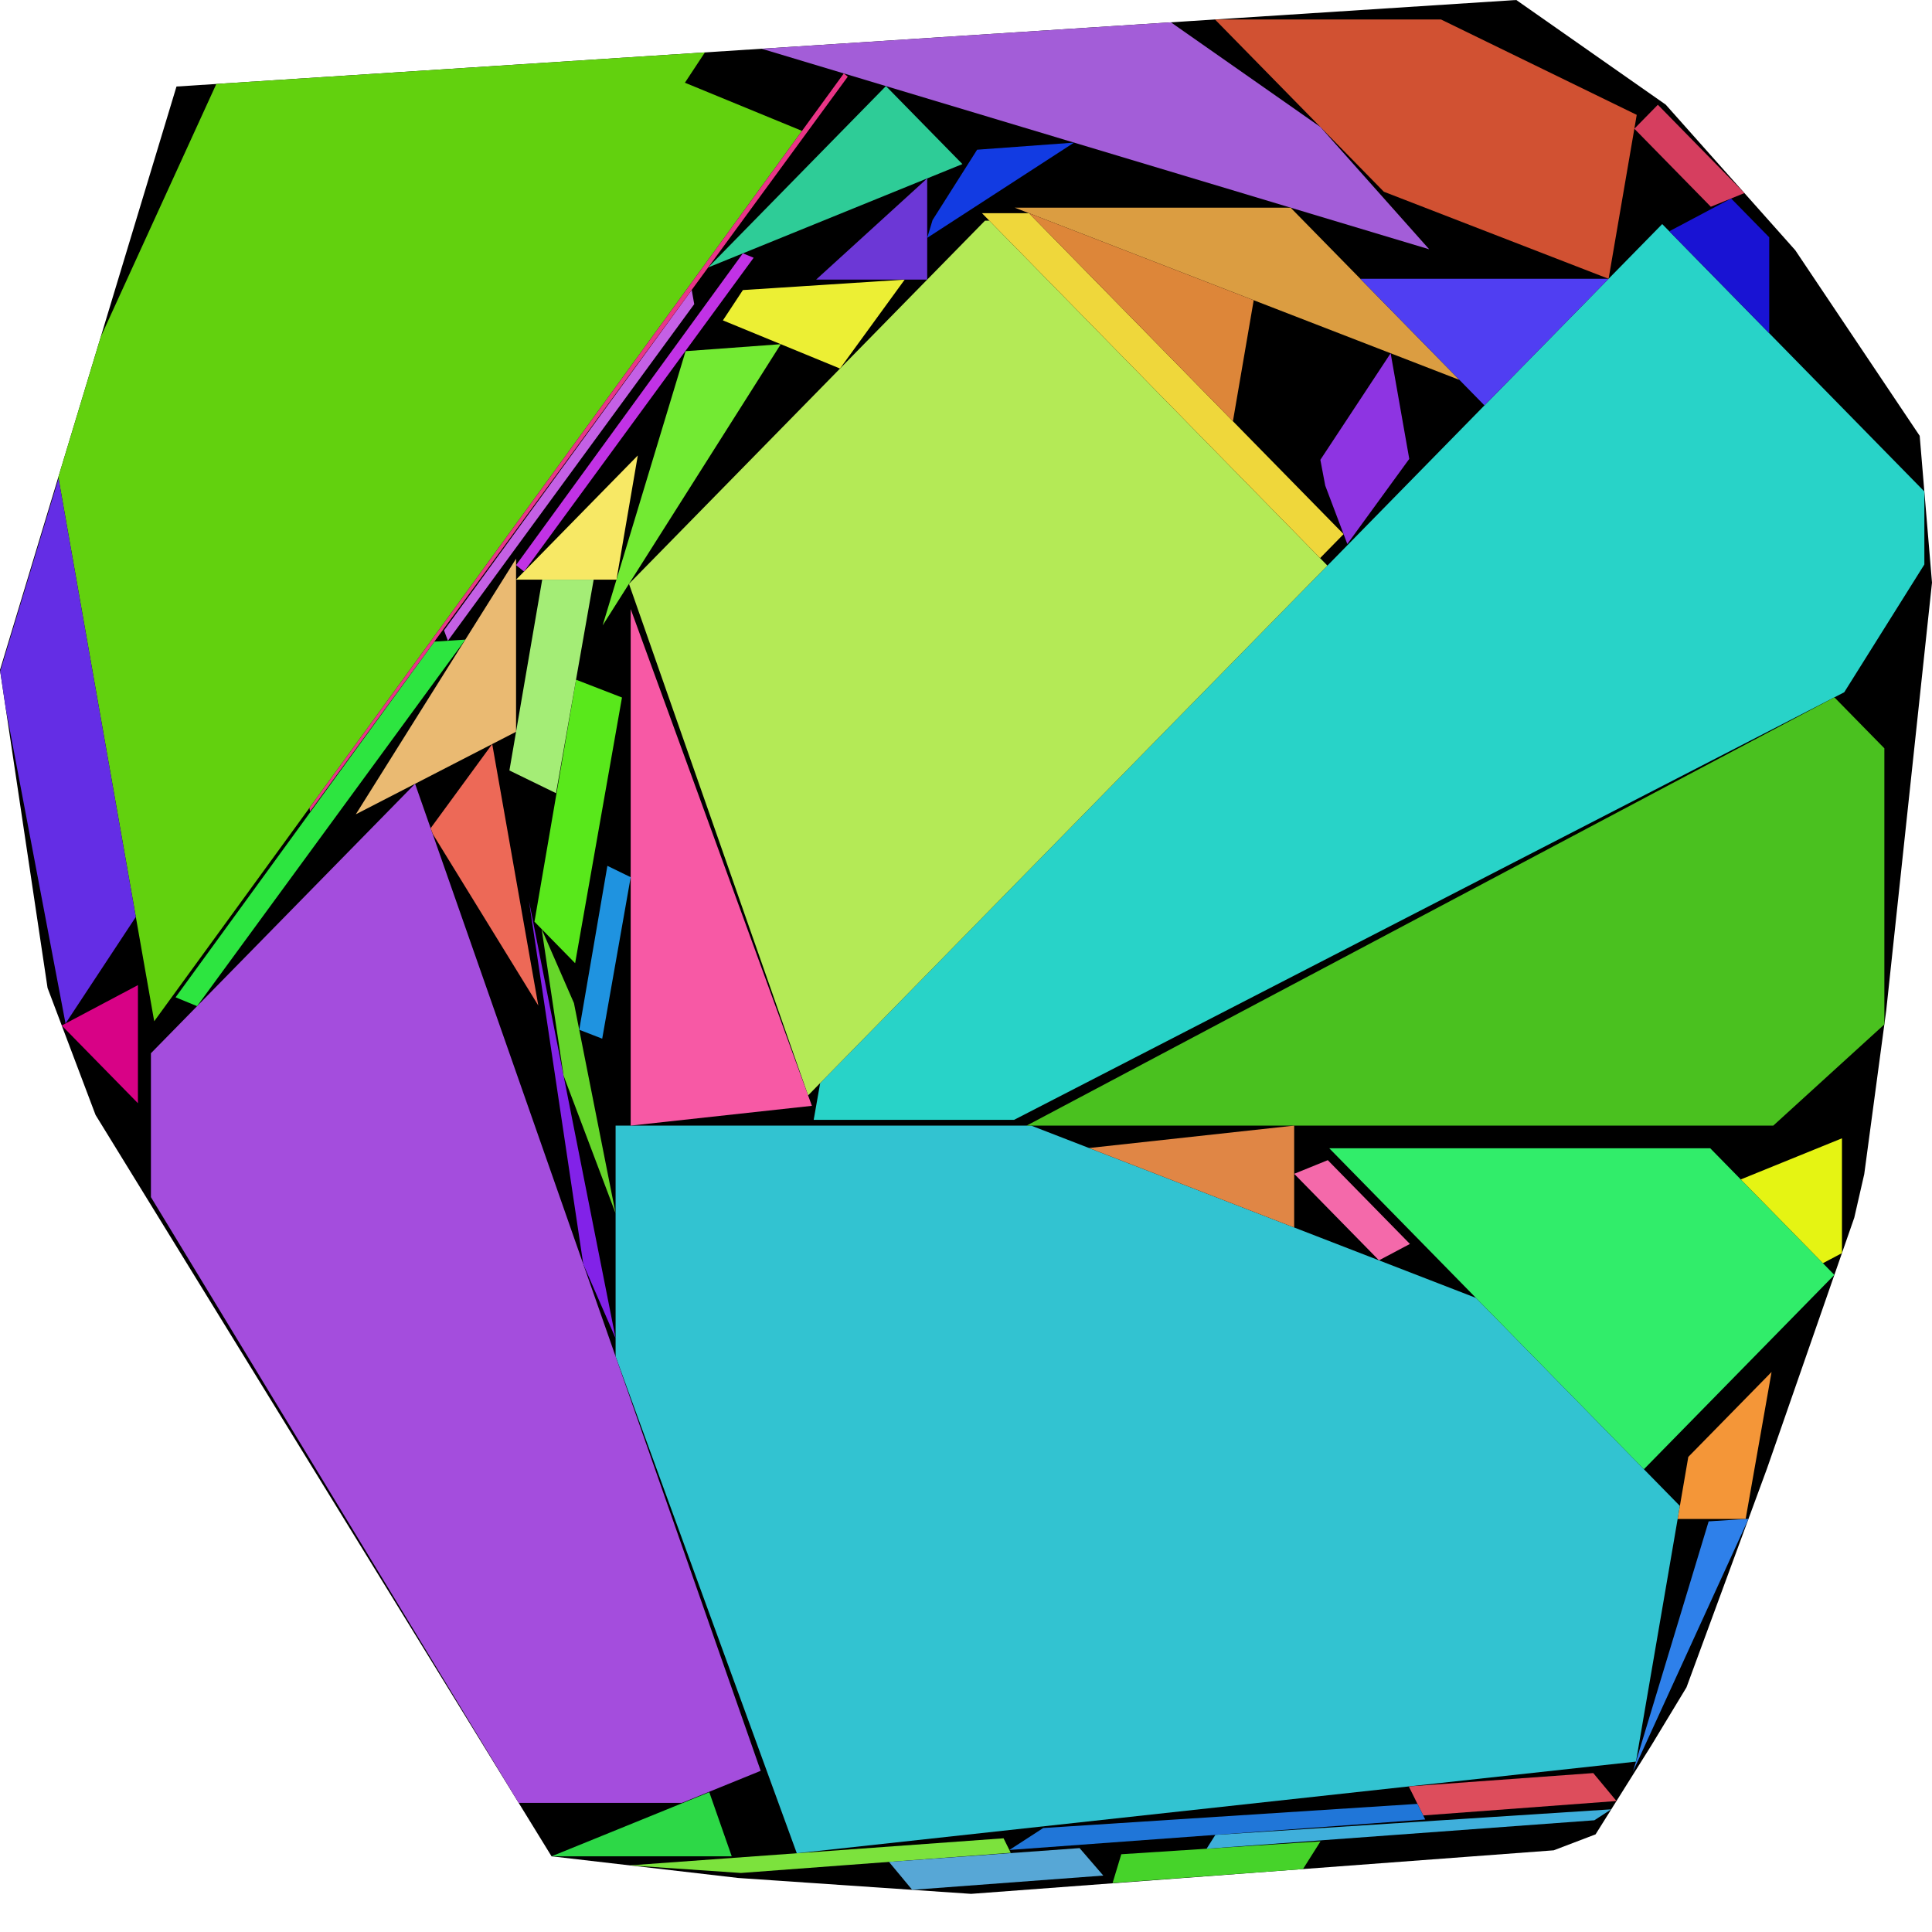 <?xml version="1.0" encoding="utf-8"?><svg id="zoom-svg" xmlns="http://www.w3.org/2000/svg" viewBox="0 0 102.014 102.014" width="100%" height="100%" teamName="Shadoks" nbItem="48" value="2896" best="2956" nameSolution="jigsaw_cf2_xe148943_75.cgshop2024_solution.29.json" areacontainer="1.31789e+16" areaoccupied="1.18568e+16"><polygon points="51.276,100 38.978,99.161 29.123,98.018 5.045,58.871 2.511,52.165 0,35.376 9.319,4.569 80.064,0 87.954,5.525 94.794,13.212 101.364,23.012 102.014,30.764 99.598,53.348 98.436,61.999 97.91,64.297 93.305,77.533 89.05,89.097 87.203,92.149 84.25,96.858 82.039,97.701 " fill="black" stroke-width="0.5" /><polygon points="42.073,97.856 32.505,71.625 32.505,59.435 54.448,59.435 77.933,68.532 88.702,79.517 86.383,93.017 " fill="rgb(50,195,209)" colorValue="rgb(0,255,0)" colorValueArea="rgb(254,0,0)" colorIndice="rgb(50,195,209)" ></polygon><polygon points="87.769,11.831 101.611,25.952 101.611,29.805 97.38,36.553 53.548,59.129 42.965,59.129 43.307,57.188 " fill="rgb(40,211,200)" colorValue="rgb(91,163,0)" colorValueArea="rgb(254,0,0)" colorIndice="rgb(40,211,200)" ></polygon><polygon points="7.16,48.346 3.08,25.194 5.322,17.782 11.423,4.433 22.241,3.735 32.943,3.043 37.221,2.767 36.165,4.368 42.348,6.911 36.359,15.142 8.143,53.924 " fill="rgb(98,209,14)" colorValue="rgb(99,155,0)" colorValueArea="rgb(254,0,0)" colorIndice="rgb(98,209,14)" ></polygon><polygon points="33.212,30.828 52.009,11.652 52.238,11.652 70.091,29.865 42.669,57.84 " fill="rgb(180,234,86)" colorValue="rgb(123,131,0)" colorValueArea="rgb(254,0,0)" colorIndice="rgb(180,234,86)" ></polygon><polygon points="40.166,93.504 36.001,95.197 27.388,95.197 7.969,63.21 7.969,55.614 21.917,41.385 " fill="rgb(164,77,221)" colorValue="rgb(123,131,0)" colorValueArea="rgb(254,0,0)" colorIndice="rgb(164,77,221)" ></polygon><polygon points="61.398,55.623 96.86,36.821 99.499,39.513 99.499,54.091 93.633,59.435 57.661,59.435 54.208,59.435 " fill="rgb(74,193,31)" colorValue="rgb(174,80,0)" colorValueArea="rgb(254,0,0)" colorIndice="rgb(74,193,31)" ></polygon><polygon points="96.859,67.318 86.801,77.579 70.189,60.632 90.305,60.632 " fill="rgb(49,237,106)" colorValue="rgb(218,36,0)" colorValueArea="rgb(254,0,0)" colorIndice="rgb(49,237,106)" ></polygon><polygon points="84.937,14.721 73.071,10.124 64.153,1.028 76.088,1.028 86.423,6.065 " fill="rgb(209,81,50)" colorValue="rgb(230,24,0)" colorValueArea="rgb(247,7,0)" colorIndice="rgb(209,81,50)" ></polygon><polygon points="40.216,2.574 61.826,1.178 69.717,6.703 75.465,13.163 " fill="rgb(163,93,216)" colorValue="rgb(232,22,0)" colorValueArea="rgb(252,2,0)" colorIndice="rgb(163,93,216)" ></polygon><polygon points="33.302,59.435 33.302,32.159 42.87,58.39 " fill="rgb(247,89,165)" colorValue="rgb(235,19,0)" colorValueArea="rgb(253,1,0)" colorIndice="rgb(247,89,165)" ></polygon><polygon points="7.171,48.416 3.46,54.043 0.306,37.421 0.011,35.446 3.091,25.264 " fill="rgb(100,45,229)" colorValue="rgb(239,15,0)" colorValueArea="rgb(247,7,0)" colorIndice="rgb(100,45,229)" ></polygon><polygon points="53.579,10.965 68.147,10.965 77.064,20.061 " fill="rgb(219,157,65)" colorValue="rgb(245,9,0)" colorValueArea="rgb(224,30,0)" colorIndice="rgb(219,157,65)" ></polygon><polygon points="70.945,28.203 69.704,29.469 51.85,11.256 54.332,11.256 " fill="rgb(239,215,59)" colorValue="rgb(248,6,0)" colorValueArea="rgb(233,21,0)" colorIndice="rgb(239,215,59)" ></polygon><polygon points="71.829,14.721 84.937,14.721 78.383,21.407 " fill="rgb(80,62,242)" colorValue="rgb(248,6,0)" colorValueArea="rgb(238,16,0)" colorIndice="rgb(80,62,242)" ></polygon><polygon points="65.101,22.242 54.333,11.257 66.198,15.853 " fill="rgb(221,134,57)" colorValue="rgb(249,5,0)" colorValueArea="rgb(214,40,0)" colorIndice="rgb(221,134,57)" ></polygon><polygon points="30.416,35.89 32.842,36.83 30.368,50.859 28.221,48.669 " fill="rgb(89,232,27)" colorValue="rgb(250,4,0)" colorValueArea="rgb(175,79,0)" colorIndice="rgb(89,232,27)" ></polygon><polygon points="27.249,29.501 27.249,38.639 18.788,42.997 " fill="rgb(234,186,114)" colorValue="rgb(249,5,0)" colorValueArea="rgb(238,16,0)" colorIndice="rgb(234,186,114)" ></polygon><polygon points="46.78,4.545 50.817,8.664 37.393,14.122 " fill="rgb(46,204,151)" colorValue="rgb(249,5,0)" colorValueArea="rgb(238,16,0)" colorIndice="rgb(46,204,151)" ></polygon><polygon points="41.227,18.174 31.821,33.023 36.201,18.543 " fill="rgb(115,234,51)" colorValue="rgb(250,4,0)" colorValueArea="rgb(221,33,0)" colorIndice="rgb(115,234,51)" ></polygon><polygon points="28.629,30.607 31.347,30.607 29.359,41.882 26.898,40.682 " fill="rgb(164,237,118)" colorValue="rgb(250,4,0)" colorValueArea="rgb(147,107,0)" colorIndice="rgb(164,237,118)" ></polygon><polygon points="22.935,33.879 24.571,33.773 10.407,53.127 9.271,52.66 " fill="rgb(45,229,64)" colorValue="rgb(250,4,0)" colorValueArea="rgb(156,98,0)" colorIndice="rgb(45,229,64)" ></polygon><polygon points="68.335,59.435 68.335,64.814 57.503,60.618 " fill="rgb(224,134,69)" colorValue="rgb(250,4,0)" colorValueArea="rgb(164,90,0)" colorIndice="rgb(224,134,69)" ></polygon><polygon points="74.412,24.231 71.142,28.725 69.975,25.638 69.718,24.28 73.429,18.653 " fill="rgb(142,52,226)" colorValue="rgb(251,3,0)" colorValueArea="rgb(148,106,0)" colorIndice="rgb(142,52,226)" ></polygon><polygon points="28.424,53.095 22.858,44.047 22.739,43.73 25.99,39.287 " fill="rgb(237,105,87)" colorValue="rgb(251,3,0)" colorValueArea="rgb(231,23,0)" colorIndice="rgb(237,105,87)" ></polygon><polygon points="39.227,15.316 47.77,14.764 44.354,19.46 38.171,16.917 " fill="rgb(236,239,52)" colorValue="rgb(251,3,0)" colorValueArea="rgb(220,34,0)" colorIndice="rgb(236,239,52)" ></polygon><polygon points="91.408,10.48 93.42,12.532 93.42,17.596 88.142,12.212 " fill="rgb(25,19,211)" colorValue="rgb(252,2,0)" colorValueArea="rgb(97,157,0)" colorIndice="rgb(25,19,211)" ></polygon><polygon points="84.128,93.622 85.354,95.098 75.149,95.86 74.387,94.328 " fill="rgb(221,77,92)" colorValue="rgb(252,2,0)" colorValueArea="rgb(61,193,0)" colorIndice="rgb(221,77,92)" ></polygon><polygon points="96.254,66.7 91.918,62.276 97.26,60.105 97.26,66.167 " fill="rgb(229,244,19)" colorValue="rgb(252,2,0)" colorValueArea="rgb(174,80,0)" colorIndice="rgb(229,244,19)" ></polygon><polygon points="38.637,98.018 29.123,98.018 37.452,94.632 " fill="rgb(45,216,71)" colorValue="rgb(252,2,0)" colorValueArea="rgb(94,160,0)" colorIndice="rgb(45,216,71)" ></polygon><polygon points="53.296,97.683 55.084,96.524 74.844,95.248 75.255,96.073 " fill="rgb(32,118,216)" colorValue="rgb(252,2,0)" colorValueArea="rgb(182,72,0)" colorIndice="rgb(32,118,216)" ></polygon><polygon points="93.543,72.443 92.174,80.206 88.583,80.206 89.146,76.928 " fill="rgb(244,150,56)" colorValue="rgb(252,2,0)" colorValueArea="rgb(193,61,0)" colorIndice="rgb(244,150,56)" ></polygon><polygon points="86.224,93.545 90.221,80.332 92.326,80.196 " fill="rgb(46,128,234)" colorValue="rgb(253,1,0)" colorValueArea="rgb(76,178,0)" colorIndice="rgb(46,128,234)" ></polygon><polygon points="33.677,24.05 32.552,30.607 27.25,30.607 " fill="rgb(247,232,101)" colorValue="rgb(252,2,0)" colorValueArea="rgb(192,62,0)" colorIndice="rgb(247,232,101)" ></polygon><polygon points="52.99,97.066 53.37,97.832 39.123,98.897 33.243,98.496 " fill="rgb(124,226,61)" colorValue="rgb(253,1,0)" colorValueArea="rgb(95,159,0)" colorIndice="rgb(124,226,61)" ></polygon><polygon points="32.505,70.663 30.799,66.753 27.93,47.57 " fill="rgb(130,34,232)" colorValue="rgb(253,1,0)" colorValueArea="rgb(0,255,0)" colorIndice="rgb(130,34,232)" ></polygon><polygon points="87.538,5.532 92.11,10.195 90.335,10.916 86.297,6.797 " fill="rgb(214,62,95)" colorValue="rgb(253,1,0)" colorValueArea="rgb(19,235,0)" colorIndice="rgb(214,62,95)" ></polygon><polygon points="72.814,66.549 68.335,61.98 70.11,61.259 74.447,65.683 " fill="rgb(244,105,170)" colorValue="rgb(253,1,0)" colorValueArea="rgb(52,202,0)" colorIndice="rgb(244,105,170)" ></polygon><polygon points="58.747,99.427 59.207,97.908 69.726,97.228 68.8,98.691 " fill="rgb(70,211,42)" colorValue="rgb(253,1,0)" colorValueArea="rgb(187,67,0)" colorIndice="rgb(70,211,42)" ></polygon><polygon points="32.071,45.718 33.302,46.318 31.798,54.844 30.585,54.374 " fill="rgb(31,147,224)" colorValue="rgb(253,1,0)" colorValueArea="rgb(69,185,0)" colorIndice="rgb(31,147,224)" ></polygon><polygon points="36.657,16.06 23.651,33.832 23.445,33.286 36.524,15.308 " fill="rgb(196,96,229)" colorValue="rgb(253,1,0)" colorValueArea="rgb(91,163,0)" colorIndice="rgb(196,96,229)" ></polygon><polygon points="32.505,64.067 29.758,56.797 28.6,49.056 30.306,52.966 " fill="rgb(102,214,42)" colorValue="rgb(253,1,0)" colorValueArea="rgb(104,150,0)" colorIndice="rgb(102,214,42)" ></polygon><polygon points="27.249,29.838 39.226,13.376 39.794,13.61 27.67,30.179 " fill="rgb(193,50,229)" colorValue="rgb(253,1,0)" colorValueArea="rgb(107,147,0)" colorIndice="rgb(193,50,229)" ></polygon><polygon points="58.256,99.034 48.167,99.788 46.941,98.313 57.005,97.584 " fill="rgb(87,167,214)" colorValue="rgb(253,1,0)" colorValueArea="rgb(252,2,0)" colorIndice="rgb(87,167,214)" ></polygon><polygon points="48.958,9.42 48.958,14.764 43.092,14.764 " fill="rgb(108,55,214)" colorValue="rgb(253,1,0)" colorValueArea="rgb(254,0,0)" colorIndice="rgb(108,55,214)" ></polygon><polygon points="56.713,7.53 48.958,12.559 49.243,11.617 51.594,7.905 " fill="rgb(18,59,226)" colorValue="rgb(253,1,0)" colorValueArea="rgb(149,105,0)" colorIndice="rgb(18,59,226)" ></polygon><polygon points="7.284,52.016 7.283,58.253 3.26,54.149 " fill="rgb(216,2,134)" colorValue="rgb(253,1,0)" colorValueArea="rgb(205,49,0)" colorIndice="rgb(216,2,134)" ></polygon><polygon points="63.711,97.617 64.173,96.886 85.079,95.536 84.185,96.115 " fill="rgb(63,175,219)" colorValue="rgb(253,1,0)" colorValueArea="rgb(210,44,0)" colorIndice="rgb(63,175,219)" ></polygon><polygon points="16.339,42.659 44.555,3.877 44.765,4.047 16.372,42.847 " fill="rgb(234,53,135)" colorValue="rgb(254,0,0)" colorValueArea="rgb(173,81,0)" colorIndice="rgb(234,53,135)" ></polygon></svg>